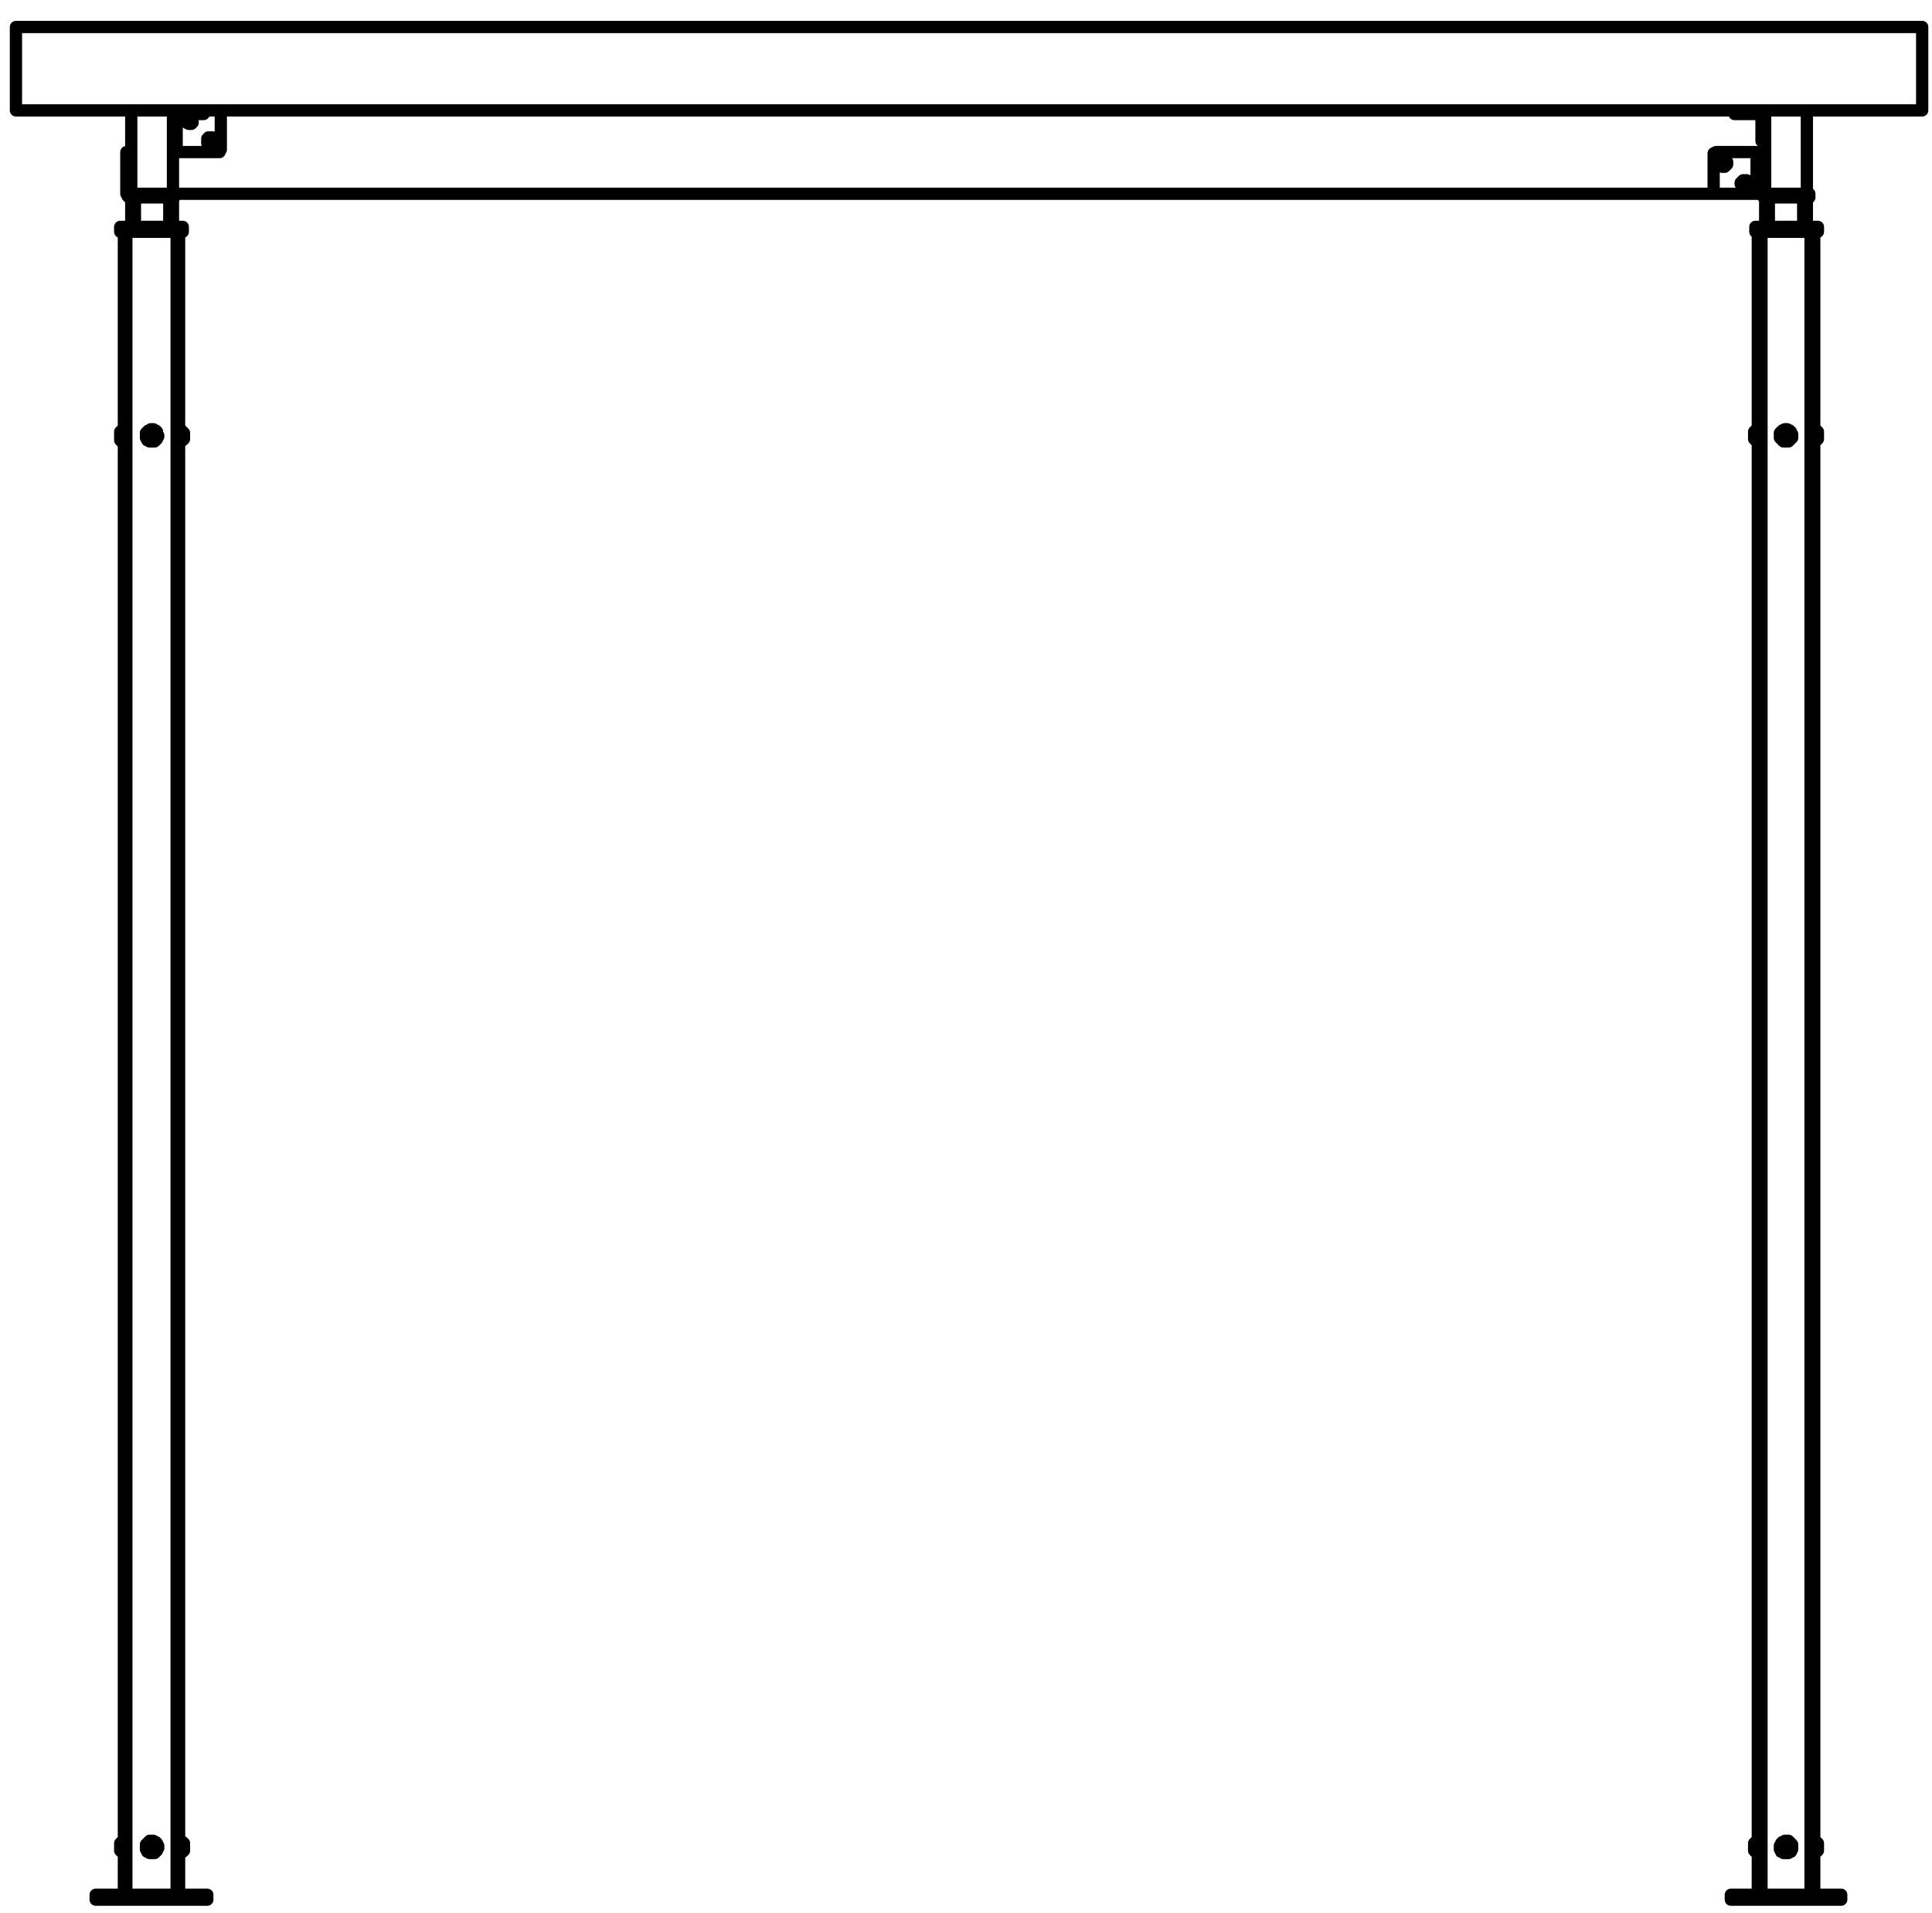 <?xml version="1.0" encoding="utf-8"?>
<!-- Generator: Adobe Illustrator 27.8.1, SVG Export Plug-In . SVG Version: 6.00 Build 0)  -->
<svg version="1.1" id="Layer_1" xmlns="http://www.w3.org/2000/svg" xmlns:xlink="http://www.w3.org/1999/xlink" x="0px" y="0px"
	 width="157.5px" height="156px" viewBox="0 0 157.5 156" style="enable-background:new 0 0 157.5 156;" xml:space="preserve">
<path style="fill:none;stroke:#000000;stroke-linecap:round;stroke-linejoin:round;stroke-miterlimit:10;" d="M14.4,154.5V18.9
	 M10.3,18.9v135.6 M147.6,154.5V18.9 M143.6,18.9v135.6 M14.4,12.4V9.3 M14.1,9.3L14.1,9.3 M143.6,15.8L143.6,15.8 M14.2,15.8h125.7
	 M14.6,18.9v135.6 M10.1,154.5V18.9 M147.9,18.9v135.6 M143.3,154.5V18.9 M15.8,154.9L15.8,154.9h0.3h0.1h0.2h0.1h0.1h0.1h0.1h0.1
	 M15.8,154.5L15.8,154.5h0.3h0.1h0.2h0.1h0.1h0.1h0.1h0.1 M16.9,154.5v0.4 M9,154.9h6.8 M9,154.5h6.8 M15.8,154.5v0.4 M7.8,154.9
	L7.8,154.9H8h0.1h0.1h0.2h0.1h0.2h0.1H9 M9,154.5v0.4 M7.8,154.5L7.8,154.5H8h0.1h0.1h0.2h0.1h0.2h0.1H9 M7.8,154.5v0.4
	 M142.2,154.9h6.8 M142.2,154.5h6.8 M149,154.9h0.2h0.1h0.2h0.1h0.1h0.2h0.1h0.1 M149,154.5h0.2h0.1h0.2h0.1h0.1h0.2h0.1h0.1
	 M150.1,154.5v0.4 M149,154.5v0.4 M141.1,154.9L141.1,154.9h0.1h0.1h0.2h0.1h0.1h0.2h0.1h0.2 M142.2,154.5v0.4 M141.1,154.5
	L141.1,154.5h0.1h0.1h0.2h0.1h0.1h0.2h0.1h0.2 M141.1,154.5v0.4 M10.2,18.5h4.4 M10.2,18.9h4.4 M14.6,18.5h0.1h0.1h0.1 M14.9,18.9
	L14.9,18.9L14.9,18.9h-0.2h-0.1 M14.6,18.9v-0.4 M14.9,18.5v0.4 M9.8,18.5L9.8,18.5L9.8,18.5H10h0.1h0.1 M9.8,18.9v-0.4 M10.2,18.9
	h-0.1H10H9.9H9.8 M10.2,18.5v0.4 M143.1,18.5L143.1,18.5h0.1h0.1h0.1 M143.4,18.9L143.4,18.9h-0.2h-0.1 M143.1,18.9v-0.4
	 M143.4,18.5h4.4 M143.4,18.9h4.4 M143.4,18.5v0.4 M147.8,18.5L147.8,18.5h0.2h0.1h0.1 M148.2,18.9h-0.1H148h-0.1h-0.1 M147.8,18.9
	v-0.4 M148.2,18.5v0.4 M143.9,18.5v-2.4 M147.3,16.1v2.4 M147,18.5v-2.4 M144.2,16.1v2.4 M10.7,18.5v-2.4 M11,16.1v2.4 M14.1,16.1
	v2.4 M13.8,18.5v-2.4 M12.3,35.7L12.3,35.7L12.3,35.7h0.2 M12.5,35.7L12.5,35.7v-0.1v-0.1 M12.5,35.4h-0.1h-0.1 M12.3,35.4
	L12.3,35.4L12.3,35.4l-0.1,0.1 M12.5,35.5L12.5,35.5v-0.1 M12.2,35.5L12.2,35.5l0.1,0.2 M12.1,35.1L12,35.2l-0.1,0.1v0.1v0.1v0.1
	v0.1l0.1,0.1v0.1h0.1l0.1,0.1h0.1h0.1h0.1h0.1l0.1-0.1l0.1-0.1v-0.1l0.1-0.1v-0.1l-0.1-0.1v-0.1v-0.1l-0.1-0.1h-0.1L12.5,35h-0.1
	h-0.1l-0.1,0.1H12.1 M12.2,35.4l0.2-0.1 M12.4,35.3l0.1,0.1 M12.5,35.4v0.2 M12.5,35.6l-0.1,0.1 M12.2,35.3v0.1l-0.1,0.1v0.1
	l0.1,0.1l0.1,0.1h0.1l0.1-0.1h0.1v-0.1v-0.1v-0.1l-0.1-0.1h-0.1H12.2L12.2,35.3 M12.4,35.7l-0.2-0.1 M12.2,35.6v-0.2 M145.4,35.5
	L145.4,35.5L145.4,35.5l0.1,0.2 M145.5,35.7L145.5,35.7L145.5,35.7h0.2 M145.8,35.5L145.8,35.5l-0.1-0.1 M145.7,35.4L145.7,35.4
	h-0.1h-0.1 M145.7,35.7L145.7,35.7v-0.1h0.1v-0.1 M145.5,35.4L145.5,35.4l-0.1,0.1 M145.4,35.4l0.2-0.1 M145.8,35.6l-0.2,0.1
	 M145.6,35.7l-0.2-0.1 M145.6,35.3l0.2,0.1 M145.4,35.6v-0.2 M145.8,35.4v0.2 M145.3,35.1v0.1h-0.1l-0.1,0.1v0.1v0.1v0.1v0.1
	l0.1,0.1l0.1,0.1l0.1,0.1h0.1h0.1h0.1h0.1l0.1-0.1l0.1-0.1l0.1-0.1v-0.1v-0.1v-0.1l-0.1-0.1v-0.1l-0.1-0.1h-0.1l-0.1-0.1h-0.1h-0.1
	L145.3,35.1L145.3,35.1 M145.5,35.3l-0.1,0.1v0.1v0.1v0.1h0.1v0.1h0.1h0.1v-0.1h0.1v-0.1l0.1-0.1l-0.1-0.1l-0.1-0.1H145.5
	L145.5,35.3 M143,150.9L143,150.9v-0.1v-0.1 M143,150.7v-0.1v-0.1v-0.1 M143.3,151.1L143.3,151.1L143.3,151.1v-0.2v-0.1v-0.1
	 M143.3,150.7v-0.1v-0.1v-0.1v-0.1v-0.1v-0.1 M148.2,35.3L148.2,35.3v0.1v0.1v0.1v0.1 M148.2,35.7L148.2,35.7v0.1 M147.9,35
	L147.9,35L147.9,35v0.2v0.1v0.1v0.1v0.1v0.1v0.1v0.1 M147.9,35.9L147.9,35.9V36 M143.3,36L143.3,36v-0.1 M143.3,35.9v-0.1v-0.1v-0.1
	v-0.1v-0.1v-0.1v-0.1v-0.1V35 M143.3,36L143.3,36v-0.1 M143.3,35.9v-0.1v-0.1v-0.1v-0.1v-0.1v-0.1v-0.1v-0.1V35 M143,35.8L143,35.8
	v-0.1 M143,35.7L143,35.7v-0.1v-0.1v-0.1v-0.1 M147.9,150.1L147.9,150.1v0.1v0.1v0.1v0.1v0.1v0.1v0.1v0.1v0.1v0.1 M147.9,150.1
	L147.9,150.1v0.1v0.1v0.1v0.1v0.1v0.1v0.1v0.1v0.1v0.1 M148.2,150.4L148.2,150.4v0.1v0.1v0.1v0.1v0.1 M145.5,150.5L145.5,150.5
	l-0.1,0.2h0.1 M145.5,150.7L145.5,150.7v0.1h0.1 M145.8,150.7L145.8,150.7v-0.1v-0.1h-0.1 M145.7,150.5L145.7,150.5l-0.1-0.1
	 M145.6,150.4L145.6,150.4v0.1h-0.1 M145.6,150.8L145.6,150.8h0.1v-0.1h0.1 M145.2,150.4l-0.1,0.1v0.1v0.1v0.1l0.1,0.1v0.1h0.1
	l0.1,0.1h0.1h0.1h0.1h0.1l0.1-0.1h0.1v-0.1l0.1-0.1v-0.1v-0.1v-0.1v-0.1l-0.1-0.1l-0.1-0.1h-0.1v-0.1h-0.1h-0.1h-0.1l-0.1,0.1h-0.1
	l-0.1,0.1V150.4 M145.7,150.4l0.1,0.2 M145.5,150.4h0.2 M145.7,150.8h-0.2 M145.8,150.6l-0.1,0.2 M145.4,150.6l0.1-0.2 M145.5,150.8
	l-0.1-0.2 M145.4,150.5L145.4,150.5v0.2v0.1h0.1l0.1,0.1h0.1v-0.1h0.1v-0.1l0.1-0.1l-0.1-0.1l-0.1-0.1h-0.1h-0.1h-0.1V150.5
	 M9.8,150.9L9.8,150.9v-0.1v-0.1 M9.8,150.7v-0.1v-0.1v-0.1 M10.1,151.1L10.1,151.1L10.1,151.1v-0.2v-0.1v-0.1 M10.1,150.7v-0.1
	v-0.1v-0.1v-0.1v-0.1v-0.1 M14.7,35L14.7,35L14.7,35v0.2v0.1v0.1v0.1v0.1v0.1v0.1v0.1 M14.7,35.9L14.7,35.9V36 M15,35.3L15,35.3v0.1
	v0.1v0.1v0.1 M15,35.7L15,35.7v0.1 M10.1,36L10.1,36v-0.1 M10.1,35.9v-0.1v-0.1v-0.1v-0.1v-0.1v-0.1v-0.1v-0.1V35 M10.1,36L10.1,36
	v-0.1 M10.1,35.9v-0.1v-0.1v-0.1v-0.1v-0.1v-0.1v-0.1v-0.1V35 M9.8,35.8L9.8,35.8v-0.1 M9.8,35.7L9.8,35.7v-0.1v-0.1v-0.1v-0.1
	 M15,150.4L15,150.4v0.1v0.1v0.1v0.1v0.1 M14.7,150.1L14.7,150.1v0.1v0.1v0.1v0.1v0.1v0.1v0.1v0.1v0.1v0.1 M14.7,150.1L14.7,150.1
	v0.1v0.1v0.1v0.1v0.1v0.1v0.1v0.1v0.1v0.1 M12.2,150.5L12.2,150.5v0.2 M12.2,150.7L12.2,150.7L12.2,150.7l0.1,0.1h0.1 M12.4,150.8
	L12.4,150.8h0.1v-0.1 M12.5,150.7L12.5,150.7v-0.1v-0.1 M12.5,150.5L12.5,150.5h-0.1v-0.1 M12.4,150.4L12.4,150.4l-0.1,0.1h-0.1
	 M12.3,150.8l-0.1-0.2 M12.3,150.4h0.2 M12.5,150.4l0.1,0.2 M12.6,150.6l-0.1,0.2 M12.5,150.8h-0.2 M12.2,150.6l0.1-0.2 M11.9,150.4
	v0.1v0.1v0.1v0.1l0.1,0.1v0.1h0.1l0.1,0.1h0.1h0.1h0.1h0.1l0.1-0.1l0.1-0.1v-0.1l0.1-0.1v-0.1v-0.1l-0.1-0.1v-0.1l-0.1-0.1h-0.1
	l-0.1-0.1h-0.1h-0.1h-0.1l-0.1,0.1l-0.1,0.1L11.9,150.4 M12.2,150.5l-0.1,0.1v0.1l0.1,0.1h0.1l0.1,0.1l0.1-0.1h0.1v-0.1v-0.1v-0.1
	l-0.1-0.1h-0.1h-0.1h-0.1V150.5 M156.7,9V2.2 M156.7,2.2H1.3 M1.3,2.2V9 M1.3,9h155.4 M143.6,11.3v-2 M143.9,11.3v-2 M141.6,9.3
	L141.6,9.3L141.6,9.3h-0.2 M141.4,9.3V9 M143.6,11.5L143.6,11.5L143.6,11.5v-0.2 M143.9,11.5h-0.3 M143.6,11.3h0.3 M143.6,9.3
	L143.6,9.3 M143.9,9.3h-0.3 M143.9,9.3L143.9,9.3L143.9,9.3l-0.1-0.2L143.7,9h-0.1 M143.6,9.3h-2 M143.6,9h-2 M141.6,9v0.3
	 M143.6,9.3V9 M14.4,11.3v-2 M14.1,11.3v-2 M16.6,9.3L16.6,9.3L16.6,9.3h-0.2h-0.1 M16.6,9v0.3 M14.4,11.3L14.4,11.3v0.1v0.1
	 M14.1,11.3h0.3 M14.4,11.5h-0.3 M14.1,9.3L14.1,9.3L14.1,9.3V9.1h0.1L14.3,9h0.1 M14.4,9.3h-0.3 M14.4,9.3L14.4,9.3 M14.4,9h1.9
	 M14.4,9.3h1.9 M16.3,9.3V9 M14.4,9v0.3 M143.9,16.1h3.3 M147.5,16.1L147.5,16.1L147.5,16.1h-0.2h-0.1 M147.3,15.8L147.3,15.8
	L147.3,15.8h0.2 M147.2,16.1v-0.3 M147.5,15.8v0.3 M143.6,12.7v3.1 M143.9,12.7v3.1 M143.9,15.8v0.3 M143.9,15.8L143.9,15.8
	 M143.6,15.8h0.3 M143.6,15.8L143.6,15.8v0.1l0.1,0.1l0.1,0.1h0.1 M143.6,12.7v-0.1v-0.1v-0.1 M143.9,12.7h-0.3 M143.9,12.4
	L143.9,12.4L143.9,12.4v0.2v0.1 M143.6,12.4h0.3 M10.3,12.7v-0.1v-0.1v-0.1 M10.6,12.4L10.6,12.4L10.6,12.4v0.2v0.1 M10.3,12.4h0.3
	 M10.7,16.1h3.2 M10.3,15.8L10.3,15.8l0.1,0.1V16h0.1v0.1h0.1h0.1 M10.7,15.8v0.3 M10.6,15.8L10.6,15.8h0.1 M10.3,12.7v3.1
	 M10.6,12.7v3.1 M10.6,12.7h-0.3 M10.3,15.8h0.3 M14.1,15.8L14.1,15.8h0.1 M13.9,16.1v-0.3 M14.2,16.1L14.2,16.1h-0.1H14h-0.1
	 M14.2,15.8v0.3 M140.5,13L140.5,13L140.5,13l-0.2,0.1v0.1h-0.1v0.1v0.1l0.1,0.1l0.1,0.1h0.1h0.1l0.1-0.1l0.1-0.1v-0.1v-0.1
	l-0.1-0.1L140.5,13L140.5,13 M142.2,14.7h-0.1l-0.1,0.1l-0.1,0.1V15l0.1,0.1v0.1h0.1h0.1h0.1h0.1v-0.1l0.1-0.1v-0.1v-0.1h-0.1v-0.1
	L142.2,14.7L142.2,14.7 M143.2,12.4h-3.3 M139.9,12.4L139.9,12.4L139.9,12.4l-0.2,0.1v0.1v0.1 M139.7,12.7v2.8 M139.7,15.5
	L139.7,15.5v0.2l0.1,0.1h0.1 M143.2,15.8h-3.3 M143.3,12.4L143.3,12.4L143.3,12.4 M143.3,15.8L143.3,15.8L143.3,15.8 M143.2,12.4
	v3.4 M143.6,15.8L143.6,15.8 M143.3,15.8L143.3,15.8L143.3,15.8v-0.2v-0.1 M143.6,15.8h-0.3 M143.6,12.7v2.8 M143.3,12.7v2.8
	 M143.3,15.5h0.3 M143.6,12.4L143.6,12.4L143.6,12.4v0.2v0.1 M143.3,12.7v-0.1v-0.1v-0.1 M143.6,12.7h-0.3 M143.3,12.4h0.3
	 M17.1,11.8h0.1l0.1-0.1l0.1-0.1v-0.1v-0.1v-0.1h-0.1v-0.1h-0.1h-0.1H17v0.1h-0.1v0.1v0.1v0.1v0.1L17.1,11.8L17.1,11.8 M15.4,10.1
	h0.1h0.1V10h0.1V9.9V9.8V9.7l-0.1-0.1h-0.1h-0.1h-0.1l-0.1,0.1v0.1v0.1V10L15.4,10.1L15.4,10.1 M14.4,12.4h3.3 M17.7,12.4L17.7,12.4
	h0.2v-0.1l0.1-0.1v-0.1 M18,12.1V9.3 M18,9.3L18,9.3l-0.1-0.2V9h-0.1h-0.1 M14.4,12.4L14.4,12.4 M14.4,12.1v0.1v0.1v0.1 M14.4,12.4
	h-0.3 M14.4,12.1v-0.6 M14.1,12.1h0.3 M14.4,9L14.4,9 M10.7,9h3.4 M10.7,15.8h3.4 M14.1,9v6.8 M10.7,9v6.8 M143.9,15.8h3.4 M147.3,9
	v6.8 M143.9,9h3.4 M143.9,9v6.8 M143.3,35.1L143.3,35.1 M143.3,35.9L143.3,35.9 M10.1,35.1L10.1,35.1 M10.1,35.9L10.1,35.9
	 M14.6,151h0.1 M14.7,150.2h-0.1 M147.9,151L147.9,151 M147.9,150.2L147.9,150.2 M143.3,150.1L143.3,150.1l-0.1,0.1h-0.1v0.1H143
	v0.1 M143,150.9L143,150.9L143,150.9l0.1,0.1h0.1v0.1h0.1 M143.3,150.1L143.3,150.1 M143.3,151.1L143.3,151.1 M147.9,36L147.9,36
	L147.9,36l0.2-0.1l0.1-0.1 M148.2,35.3v-0.1h-0.1v-0.1H148l-0.1-0.1 M147.9,36L147.9,36 M147.9,35L147.9,35 M143.3,35L143.3,35
	 M143.3,36L143.3,36 M143.3,35L143.3,35L143.3,35l-0.2,0.1v0.1H143v0.1 M143,35.8L143,35.8l0.1,0.1l0.1,0.1h0.1 M147.9,151.1
	L147.9,151.1 M147.9,150.1L147.9,150.1 M147.9,151.1L147.9,151.1l0.2-0.1l0.1-0.1 M148.2,150.4v-0.1l-0.1-0.1H148v-0.1h-0.1
	 M10.1,150.1L10.1,150.1l-0.1,0.1H9.9v0.1H9.8v0.1 M9.8,150.9L9.8,150.9L9.8,150.9l0.1,0.1H10v0.1h0.1 M10.1,150.1L10.1,150.1
	 M10.1,151.1L10.1,151.1 M14.6,36h0.1 M14.7,35h-0.1 M14.7,36L14.7,36L14.7,36l0.1-0.1h0.1v-0.1H15 M15,35.3l-0.1-0.1l-0.1-0.1
	L14.7,35 M10.1,35L10.1,35 M10.1,36L10.1,36 M10.1,35L10.1,35L10.1,35l-0.2,0.1v0.1H9.8v0.1 M9.8,35.8L9.8,35.8v0.1h0.1V36H10h0.1
	 M14.7,151.1L14.7,151.1L14.7,151.1L14.7,151.1l0.2-0.1v-0.1H15 M15,150.4v-0.1h-0.1v-0.1h-0.1l-0.1-0.1 M14.7,151.1L14.7,151.1
	 M14.7,150.1L14.7,150.1"/>
</svg>
